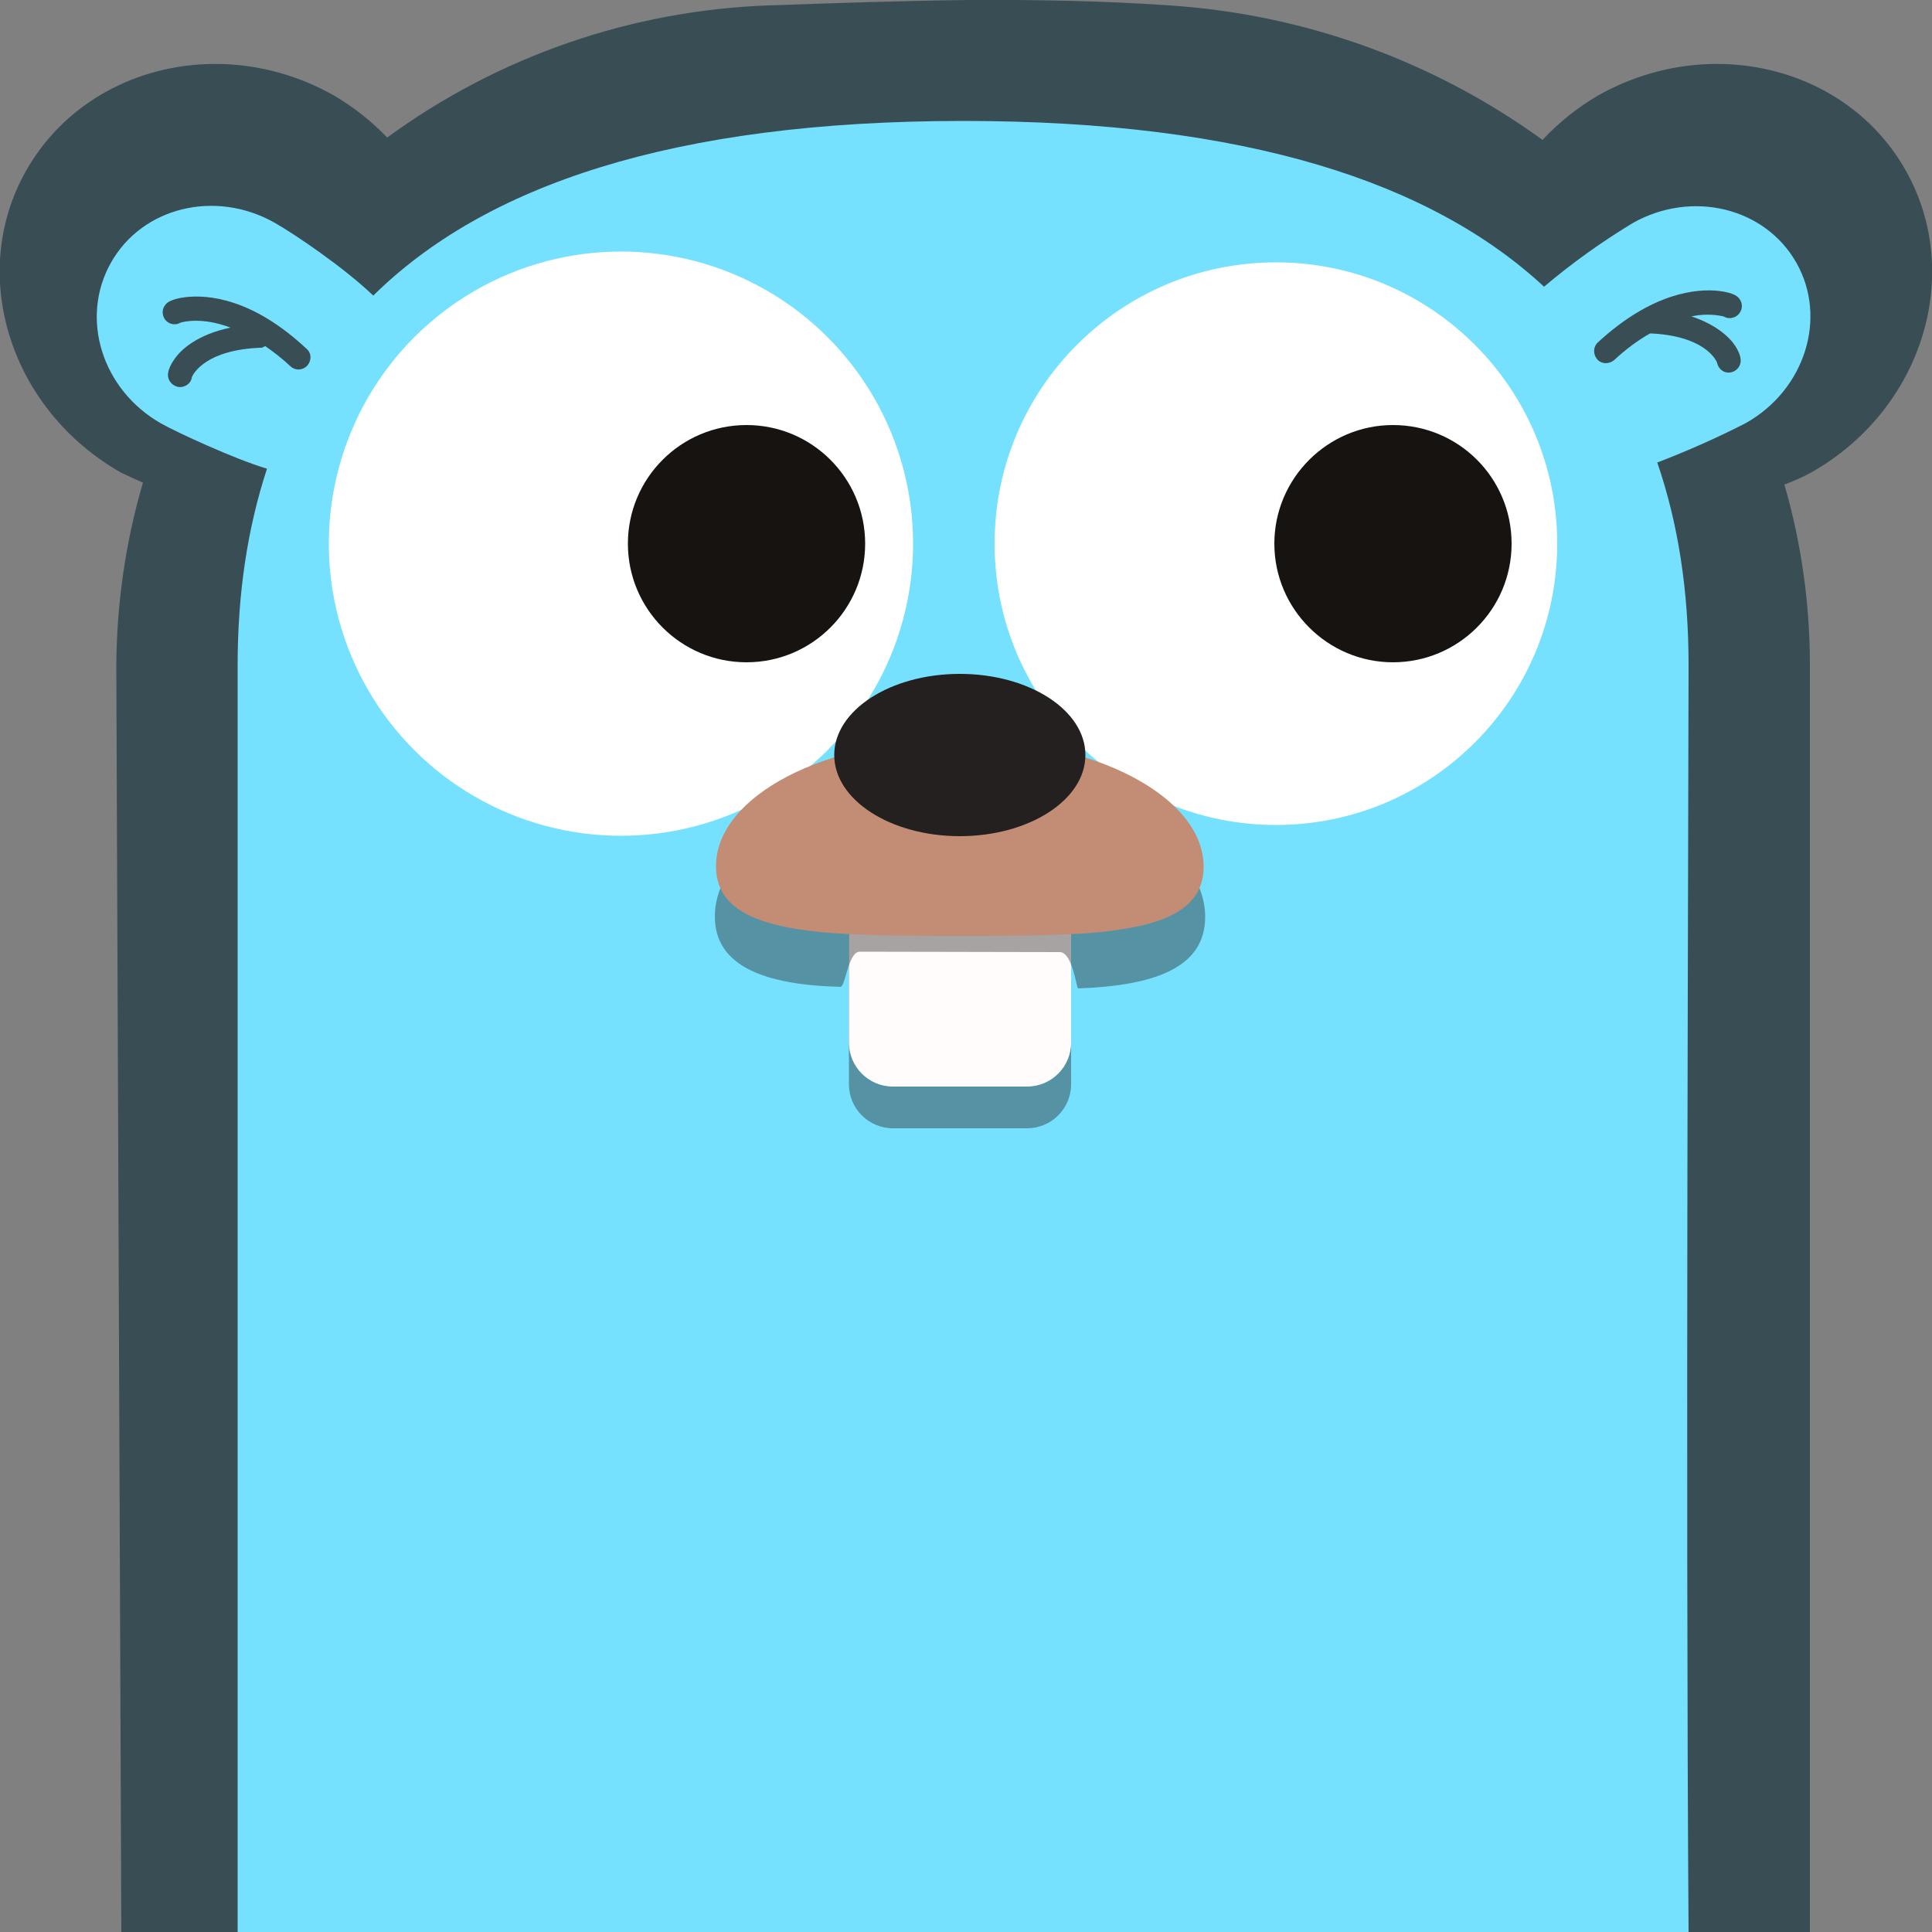 <?xml version="1.0" encoding="utf-8"?>
<!-- Generator: Adobe Illustrator 27.7.0, SVG Export Plug-In . SVG Version: 6.00 Build 0)  -->
<svg version="1.1" id="Layer_1" xmlns="http://www.w3.org/2000/svg" xmlns:xlink="http://www.w3.org/1999/xlink" x="0px" y="0px"
	 viewBox="0 0 500 500" style="enable-background:new 0 0 500 500;" xml:space="preserve">
<rect x="0" y="0" width="500" height="500" fill="#808080" stroke="none"/>
<style type="text/css">
	.st0{fill:#384E54;}
	.st1{fill:#76E1FE;}
	.st2{fill:#FFFFFF;}
	.st3{opacity:0.4;fill:#23201F;enable-background:new    ;}
	.st4{fill:#FFFCFB;}
	.st5{fill:#C38C74;}
	.st6{fill:#23201F;}
	.st7{fill:#171311;}
</style>
<g id="Group_5115" transform="translate(-780 -80.516)">
	<g id="Layer_1-2" transform="translate(780 80.516)">
		<g id="Group_2325" transform="translate(0 0)">
			<path id="Path_10557" class="st0" d="M493.2,44.1c-15.2-26.9-50.8-35.6-79.6-19.4c-5.3,3.1-10.2,7-14.4,11.5
				c-28.3-20.5-61.7-32.5-96.5-34.8C285.3,0.2,268-0.1,250.7,0l0,0c-17.3,0.2-34.6,0.8-51.9,1.4c-35.5,1.3-69.9,13.2-98.6,34.2
				c-4.1-4.3-8.7-7.9-13.8-10.9C57.7,8.5,22.1,17.2,6.8,44.1s-4.2,61.9,24.5,78.2c1.9,0.9,3.8,1.8,5.7,2.6
				c-4.5,15.3-6.8,31.3-6.9,47.3L31.4,500h437V172.1c0-15.8-2.2-31.5-6.6-46.7c2.4-0.9,4.7-1.9,6.9-3.1
				C497.4,106.1,508.4,71.1,493.2,44.1L493.2,44.1z"/>
			<path id="Rectangle_4472" d="M226.7,224.1h43.5c1.3,0,2.4,1.1,2.4,2.4v50.4c0,1.3-1.1,2.4-2.4,2.4h-43.5c-1.3,0-2.4-1.1-2.4-2.4
				v-50.4C224.3,225.2,225.4,224.1,226.7,224.1z"/>
			<path id="Path_10558" class="st1" d="M464.9,68c-8.1-14.3-27-18.9-42.3-10.3c-8.1,4.9-15.8,10.4-23,16.5
				c-29-26.9-76.8-42.9-150.3-42.9c-75.6,0-124,16.9-152.7,45.2C89.1,69.3,76.3,60.6,71,57.6C55.7,49,36.8,53.6,28.7,68
				s-2.3,32.9,13,41.6c4.1,2.3,19,9.2,27.4,11.7c-5.1,15.5-7.6,32.5-7.6,50.8V500H437c-0.8-115.1,0-296.6,0-327.9
				c0-18.9-2.6-36.4-8.1-52.4c7.8-3,15.5-6.4,22.9-10.2C467.1,100.9,473,82.3,464.9,68L464.9,68z"/>
			<circle id="Ellipse_432" class="st2" cx="330.2" cy="140.7" r="72.8"/>
			<circle id="Ellipse_433" class="st2" cx="160.7" cy="140.7" r="75.6"/>
			<path id="Path_10559" class="st3" d="M231.1,227.7h34.7c6.3,0,11.4,5.1,11.4,11.4v41.5c0,6.3-5.1,11.4-11.4,11.4h-34.7
				c-6.3,0-11.4-5.1-11.4-11.4v-41.5C219.8,232.8,224.9,227.7,231.1,227.7z"/>
			<path id="Path_10560" class="st4" d="M231.1,216.9h34.7c6.3,0,11.4,5.1,11.4,11.4v41.5c0,6.3-5.1,11.4-11.4,11.4h-34.7
				c-6.3,0-11.4-5.1-11.4-11.4v-41.5C219.8,222,224.9,216.9,231.1,216.9z"/>
			<path id="Path_10561" class="st3" d="M311.9,237.3c0,13.1-13,17.8-32.9,18.5c-0.4,0-1.4-9.3-4.7-9.4c-3.3,0-48.8-0.1-51.8-0.1
				s-3.7,9.1-5,9.1c-19.5-0.5-32.5-5.3-32.5-18.2c0-19,28.4-34.3,63.5-34.3S311.9,218.3,311.9,237.3L311.9,237.3L311.9,237.3z"/>
			<path id="Path_10562" class="st5" d="M311.5,224.3c0,8.9-6.8,13.4-17.8,15.6c-5.2,1-10.4,1.6-15.7,1.8
				c-8.8,0.5-18.9,0.5-29.6,0.5c-10.5,0-20.5,0-29.2-0.5c-4.4-0.2-8.8-0.6-13.2-1.3c-12.7-2.1-20.7-6.5-20.7-16.2
				c0-18.2,28.3-32.9,63.1-32.9S311.5,206.2,311.5,224.3L311.5,224.3L311.5,224.3z"/>
			<ellipse id="Ellipse_434" class="st6" cx="248.4" cy="195.4" rx="32.5" ry="21"/>
			<circle id="Ellipse_435" class="st7" cx="193.2" cy="140.7" r="30.7"/>
			<path id="Path_10563" class="st7" d="M391.2,140.7c0,17-13.8,30.7-30.7,30.7s-30.7-13.8-30.7-30.7s13.8-30.7,30.7-30.7
				c0,0,0,0,0,0C377.5,110,391.2,123.7,391.2,140.7z"/>
			<g id="Group_2324" transform="translate(42.154 75.184)">
				<path id="Path_10564" class="st0" d="M6,1.7C1.7,2.2,0.8,3.4,0.5,3.9c-1,1.4-0.6,3.4,0.8,4.3c1,0.7,2.3,0.7,3.3,0.1
					c0.7-0.2,5.5-1.5,12.9,1.3c-8.6,1.8-12.9,5.7-14.6,8.3c-1.4,2-1.9,3.8-1.4,5c0.6,1.6,2.4,2.5,4,1.9c1.1-0.4,1.9-1.3,2-2.4
					c0.4-0.9,3.6-7.1,18-7.6c0.4,0,0.6-0.3,1-0.4c2.3,1.6,4.5,3.3,6.5,5.2c1.3,1.2,3.2,1.1,4.4-0.2c1.1-1.3,1.1-3.2-0.2-4.3
					C23.1,1.9,11.6,1.1,6,1.7z"/>
				<path id="Path_10565" class="st0" d="M395.6,6.7c2.7-0.6,5.6-0.6,8.3,0c1.5,0.9,3.4,0.4,4.3-1.1c0.6-1,0.6-2.3-0.1-3.3
					c-0.3-0.5-1.1-1.7-5.5-2.2c-5.5-0.6-17.1,0.3-31.2,13.3c-1.3,1.2-1.3,3.1-0.2,4.4s3.1,1.3,4.4,0.2c2.8-2.6,5.9-5,9.3-6.9
					c13.8,0.6,16.9,6.6,17.3,7.5c0.3,1.7,1.8,2.9,3.5,2.6c1.1-0.2,2-0.9,2.4-1.9c0.2-0.5,0.8-1.9-1.2-5
					C405.4,12,401.9,8.8,395.6,6.7L395.6,6.7z"/>
			</g>
		</g>
	</g>
</g>
</svg>

